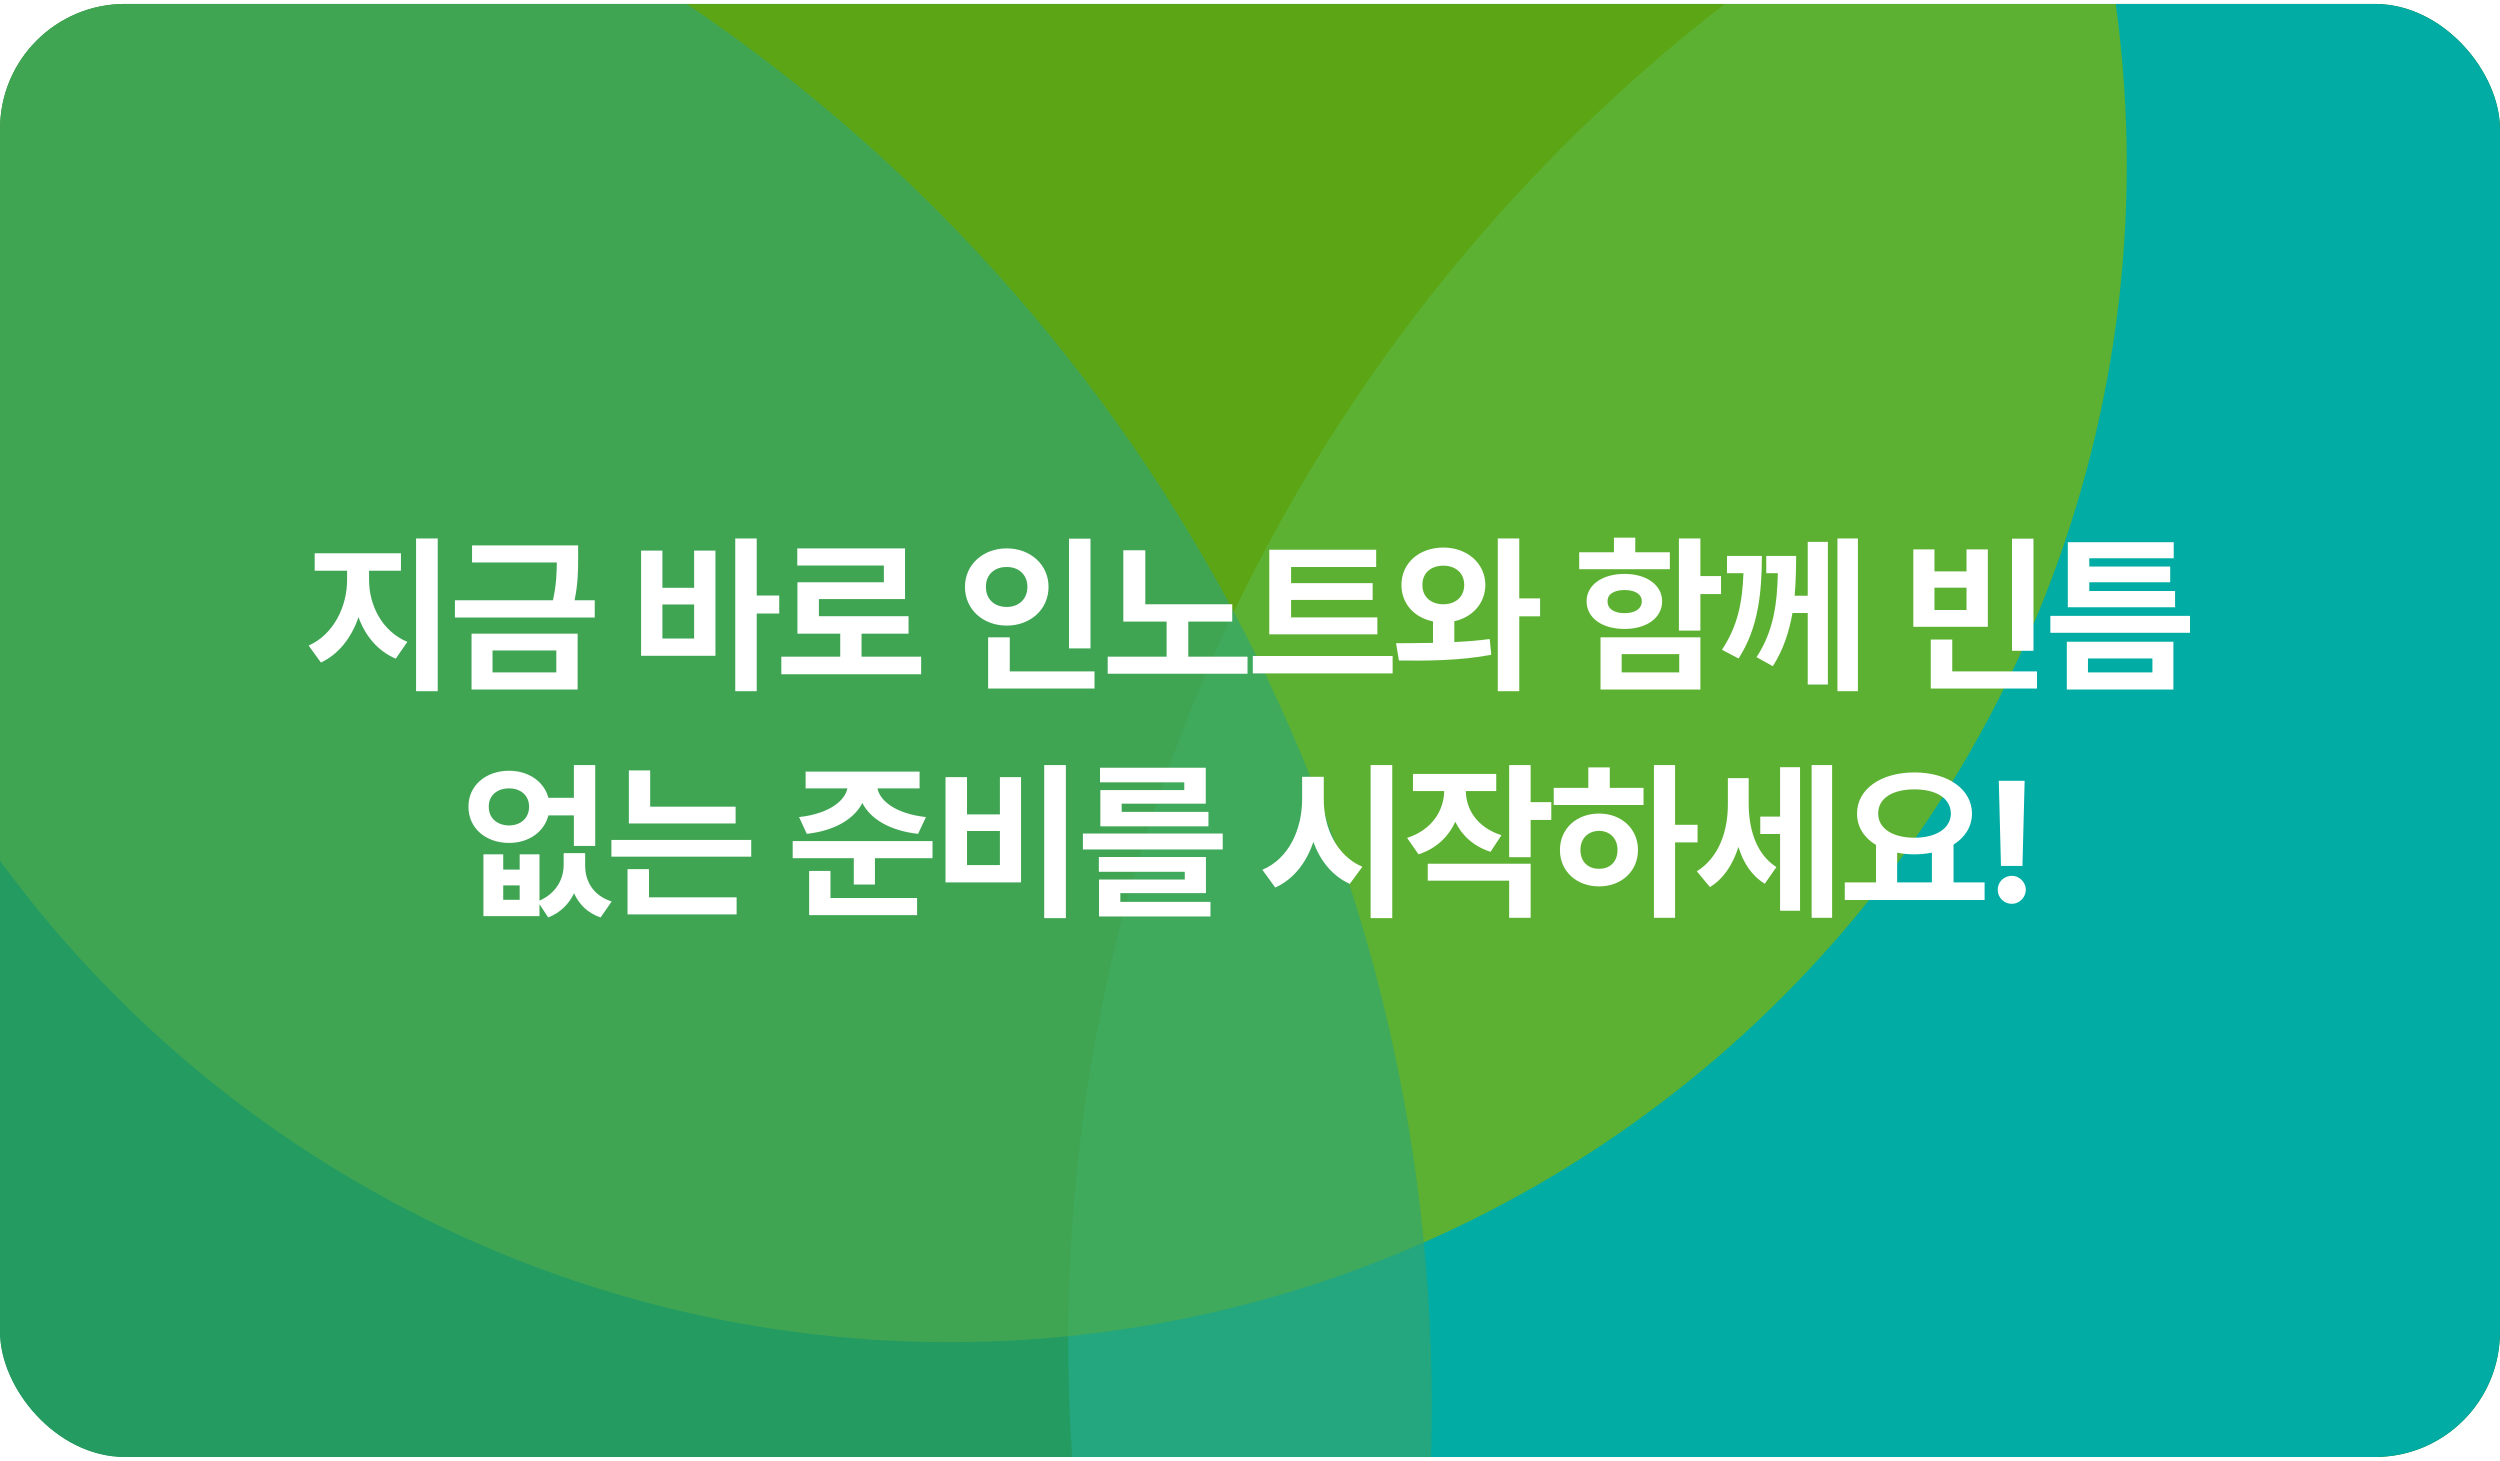 <svg width="320" height="187" viewBox="0 0 320 187" fill="none" xmlns="http://www.w3.org/2000/svg">
<g clip-path="url(#clip0_6305_29678)">
<rect y="0.5" width="320" height="186" rx="16" fill="#008243"/>
<g filter="url(#filter0_f_6305_29678)">
<circle cx="353.308" cy="171.798" r="216.577" fill="#00ACA3"/>
</g>
<g opacity="0.7" filter="url(#filter1_f_6305_29678)">
<circle cx="121.547" cy="21.118" r="150.68" fill="#83B301"/>
</g>
<g opacity="0.7" filter="url(#filter2_f_6305_29678)">
<circle cx="-33.307" cy="179.985" r="216.577" fill="#33A56E"/>
</g>
<path d="M47.241 74.254C47.241 77.412 48.853 80.785 52.14 82.16L50.657 84.309C48.348 83.331 46.758 81.387 45.888 79.002C44.996 81.591 43.374 83.739 41.075 84.803L39.507 82.633C42.751 81.193 44.427 77.562 44.427 74.254V73.051H40.281V70.816H51.323V73.051H47.241V74.254ZM56.029 68.926V88.477H53.257V68.926H56.029ZM74.001 69.807V71.375C74.001 72.9 74.001 74.598 73.549 76.832H76.128V79.045H58.231V76.832H70.778C71.208 74.877 71.261 73.362 71.272 71.998H60.422V69.807H74.001ZM73.936 81.107V88.262H60.358V81.107H73.936ZM63.044 83.256V86.07H71.208V83.256H63.044ZM96.861 68.926V76.231H99.74V78.529H96.861V88.477H94.111V68.926H96.861ZM84.787 70.473V75.242H88.847V70.473H91.576V83.943H82.058V70.473H84.787ZM84.787 81.731H88.847V77.369H84.787V81.731ZM117.905 84.051V86.307H100.009V84.051H107.55V81.107H102.071V74.533H113.136V72.385H102.05V70.193H115.843V76.682H104.821V78.873H116.294V81.107H110.278V84.051H117.905ZM139.584 68.947V82.998H136.834V68.947H139.584ZM140.099 85.941V88.133H126.478V81.58H129.25V85.941H140.099ZM128.863 70.193C131.871 70.193 134.213 72.256 134.213 75.113C134.213 78.035 131.871 80.076 128.863 80.076C125.855 80.076 123.514 78.035 123.514 75.113C123.514 72.256 125.855 70.193 128.863 70.193ZM128.863 72.578C127.338 72.557 126.178 73.523 126.199 75.113C126.178 76.746 127.338 77.691 128.863 77.691C130.346 77.691 131.506 76.746 131.506 75.113C131.506 73.523 130.346 72.557 128.863 72.578ZM157.728 77.348V79.561H152.099V84.051H159.683V86.242H141.786V84.051H149.327V79.561H143.784V70.43H146.599V77.348H157.728ZM176.301 79.023V81.193H162.466V70.365H176.151V72.578H165.259V74.641H175.7V76.789H165.259V79.023H176.301ZM178.257 83.965V86.199H160.36V83.965H178.257ZM184.756 70.086C187.764 70.086 190.106 72.062 190.127 74.877C190.106 77.24 188.462 79.013 186.152 79.518V82.182C187.699 82.117 189.236 81.988 190.686 81.795L190.879 83.814C186.797 84.588 182.393 84.588 179.063 84.545L178.697 82.332C180.105 82.321 181.727 82.321 183.424 82.289V79.539C181.028 79.056 179.385 77.272 179.385 74.877C179.385 72.062 181.662 70.086 184.756 70.086ZM184.756 72.406C183.209 72.406 182.049 73.309 182.07 74.877C182.049 76.424 183.209 77.348 184.756 77.348C186.26 77.348 187.42 76.424 187.42 74.877C187.42 73.309 186.26 72.406 184.756 72.406ZM194.467 68.926V76.596H197.131V78.894H194.467V88.477H191.717V68.926H194.467ZM217.649 68.926V73.738H220.292V76.037H217.649V80.721H214.899V68.926H217.649ZM217.649 81.58V88.262H204.866V81.58H217.649ZM207.573 83.728V86.07H214.942V83.728H207.573ZM213.739 70.688V72.857H202.138V70.688H206.585V68.818H209.314V70.688H213.739ZM207.939 73.459C210.774 73.459 212.751 74.898 212.751 76.961C212.751 79.088 210.774 80.506 207.939 80.506C205.06 80.506 203.083 79.088 203.083 76.961C203.083 74.898 205.06 73.459 207.939 73.459ZM207.939 75.522C206.628 75.522 205.747 76.037 205.769 76.961C205.747 77.949 206.628 78.486 207.939 78.486C209.249 78.486 210.151 77.949 210.151 76.961C210.151 76.037 209.249 75.522 207.939 75.522ZM225.524 71.16C225.502 76.037 225.03 80.42 222.538 84.287L220.411 83.17C222.419 80.13 223.021 77.165 223.161 73.373H221.055V71.16H225.524ZM229.907 71.16C229.896 72.879 229.864 74.587 229.713 76.252H231.389V69.356H233.967V87.617H231.389V78.465H229.434C229.015 80.86 228.274 83.159 226.92 85.275L224.836 84.115C227.017 80.785 227.468 77.337 227.565 73.373H226.083V71.16H229.907ZM237.813 68.926V88.477H235.192V68.926H237.813ZM247.611 70.322V73.137H251.714V70.322H254.443V80.227H244.904V70.322H247.611ZM247.611 78.078H251.714V75.221H247.611V78.078ZM260.286 68.947V83.299H257.536V68.947H260.286ZM260.738 85.941V88.133H247.138V81.859H249.888V85.941H260.738ZM280.321 78.83V81H262.446V78.83H280.321ZM278.409 75.65V77.734H264.68V69.398H278.237V71.461H267.43V72.514H277.786V74.533H267.43V75.65H278.409ZM278.194 82.139V88.262H264.552V82.139H278.194ZM267.259 84.287V86.07H275.509V84.287H267.259ZM64.413 109.355V111.311H66.519V109.355H69.054V115.285C71.224 114.318 72.148 112.492 72.148 110.709V109.205H74.898V110.709C74.876 112.707 75.843 114.598 78.292 115.393L76.874 117.434C75.188 116.854 74.103 115.736 73.48 114.34C72.825 115.693 71.75 116.821 70.171 117.434L69.054 115.736V117.262H61.878V109.355H64.413ZM64.413 115.178H66.519V113.33H64.413V115.178ZM65.165 98.656C67.658 98.656 69.645 100.042 70.193 102.115H73.458V97.926H76.187V108.281H73.458V104.371H70.193C69.666 106.487 67.668 107.895 65.165 107.895C62.158 107.895 59.945 105.982 59.966 103.254C59.945 100.568 62.158 98.656 65.165 98.656ZM65.165 100.912C63.64 100.912 62.544 101.814 62.566 103.254C62.544 104.736 63.64 105.639 65.165 105.66C66.648 105.639 67.722 104.736 67.722 103.254C67.722 101.814 66.648 100.912 65.165 100.912ZM94.159 103.254V105.402H80.495V98.613H83.223V103.254H94.159ZM96.157 107.508V109.656H78.26V107.508H96.157ZM94.288 114.855V117.047H80.323V111.246H83.073V114.855H94.288ZM117.707 98.764V100.912H112.314C112.636 102.523 114.656 104.156 118.523 104.586L117.513 106.734C113.85 106.326 111.401 104.801 110.381 102.781C109.349 104.79 106.922 106.326 103.269 106.734L102.281 104.586C106.148 104.156 108.146 102.502 108.468 100.912H103.119V98.764H117.707ZM119.361 107.658V109.85H111.992V113.223H109.285V109.85H101.465V107.658H119.361ZM117.384 114.941V117.133H103.57V111.482H106.299V114.941H117.384ZM136.431 97.926V117.52H133.659V97.926H136.431ZM123.776 99.473V104.242H127.987V99.473H130.694V112.943H121.026V99.473H123.776ZM123.776 110.73H127.987V106.369H123.776V110.73ZM156.508 106.691V108.732H138.612V106.691H156.508ZM154.36 109.699V114.318H143.403V115.436H154.94V117.305H140.674V112.578H151.653V111.59H140.653V109.699H154.36ZM154.338 98.269V102.867H143.575V103.92H154.682V105.768H140.846V101.127H151.588V100.139H140.803V98.269H154.338ZM169.443 102.352C169.443 105.939 171.076 109.549 174.384 110.945L172.773 113.137C170.539 112.127 168.992 110.183 168.111 107.766C167.219 110.397 165.619 112.524 163.234 113.609L161.58 111.332C164.996 109.893 166.65 106.154 166.671 102.352V99.43H169.443V102.352ZM178.208 97.926V117.52H175.437V97.926H178.208ZM191.518 99.064V101.256H187.63C187.651 103.544 189.005 105.886 192.184 106.906L190.788 109.033C188.618 108.335 187.125 106.938 186.276 105.188C185.406 107.1 183.849 108.614 181.571 109.355L180.11 107.25C183.344 106.208 184.815 103.705 184.858 101.256H180.862V99.064H191.518ZM195.923 97.926V102.674H198.565V104.951H195.923V109.721H193.173V97.926H195.923ZM195.923 110.559V117.477H193.173V112.729H182.753V110.559H195.923ZM214.41 97.926V105.574H217.289V107.83H214.41V117.477H211.703V97.926H214.41ZM210.371 100.848V103.039H198.877V100.848H203.303V98.227H206.053V100.848H210.371ZM204.678 104.135C207.535 104.135 209.662 106.068 209.662 108.797C209.662 111.525 207.535 113.459 204.678 113.459C201.799 113.459 199.672 111.525 199.672 108.797C199.672 106.068 201.799 104.135 204.678 104.135ZM204.678 106.348C203.303 106.369 202.293 107.293 202.293 108.797C202.293 110.322 203.303 111.225 204.678 111.203C206.053 111.225 207.041 110.322 207.041 108.797C207.041 107.293 206.053 106.369 204.678 106.348ZM223.832 102.846C223.832 106.004 224.713 109.27 227.377 110.988L225.894 113.115C224.208 112.095 223.134 110.419 222.521 108.41C221.812 110.623 220.641 112.471 218.869 113.545L217.193 111.525C220.094 109.721 221.168 106.283 221.168 102.975V99.602H223.832V102.846ZM234.51 97.926V117.477H231.888V97.926H234.51ZM230.406 98.205V116.574H227.849V106.756H225.314V104.521H227.849V98.205H230.406ZM254.029 112.943V115.199H236.132V112.943H240.128V108.152C238.613 107.25 237.7 105.864 237.7 104.135C237.7 100.977 240.794 98.871 245.048 98.871C249.28 98.871 252.396 100.977 252.417 104.135C252.406 105.821 251.515 107.196 250.054 108.109V112.943H254.029ZM245.048 101.041C242.255 101.041 240.407 102.158 240.407 104.135C240.407 106.047 242.255 107.229 245.048 107.229C247.82 107.229 249.689 106.047 249.71 104.135C249.689 102.158 247.82 101.041 245.048 101.041ZM242.835 112.943H247.282V109.141C246.584 109.28 245.832 109.355 245.048 109.355C244.264 109.355 243.523 109.291 242.835 109.141V112.943ZM259.153 99.945L258.874 110.838H256.124L255.844 99.945H259.153ZM257.52 115.693C256.51 115.693 255.694 114.877 255.715 113.889C255.694 112.9 256.51 112.105 257.52 112.105C258.465 112.105 259.303 112.9 259.303 113.889C259.303 114.877 258.465 115.693 257.52 115.693Z" fill="white"/>
</g>
<defs>
<filter id="filter0_f_6305_29678" x="-7.27" y="-188.779" width="721.154" height="721.155" filterUnits="userSpaceOnUse" color-interpolation-filters="sRGB">
<feFlood flood-opacity="0" result="BackgroundImageFix"/>
<feBlend mode="normal" in="SourceGraphic" in2="BackgroundImageFix" result="shape"/>
<feGaussianBlur stdDeviation="72" result="effect1_foregroundBlur_6305_29678"/>
</filter>
<filter id="filter1_f_6305_29678" x="-173.133" y="-273.562" width="589.36" height="589.36" filterUnits="userSpaceOnUse" color-interpolation-filters="sRGB">
<feFlood flood-opacity="0" result="BackgroundImageFix"/>
<feBlend mode="normal" in="SourceGraphic" in2="BackgroundImageFix" result="shape"/>
<feGaussianBlur stdDeviation="72" result="effect1_foregroundBlur_6305_29678"/>
</filter>
<filter id="filter2_f_6305_29678" x="-393.885" y="-180.593" width="721.154" height="721.155" filterUnits="userSpaceOnUse" color-interpolation-filters="sRGB">
<feFlood flood-opacity="0" result="BackgroundImageFix"/>
<feBlend mode="normal" in="SourceGraphic" in2="BackgroundImageFix" result="shape"/>
<feGaussianBlur stdDeviation="72" result="effect1_foregroundBlur_6305_29678"/>
</filter>
<clipPath id="clip0_6305_29678">
<rect y="0.5" width="320" height="186" rx="16" fill="white"/>
</clipPath>
</defs>
</svg>
